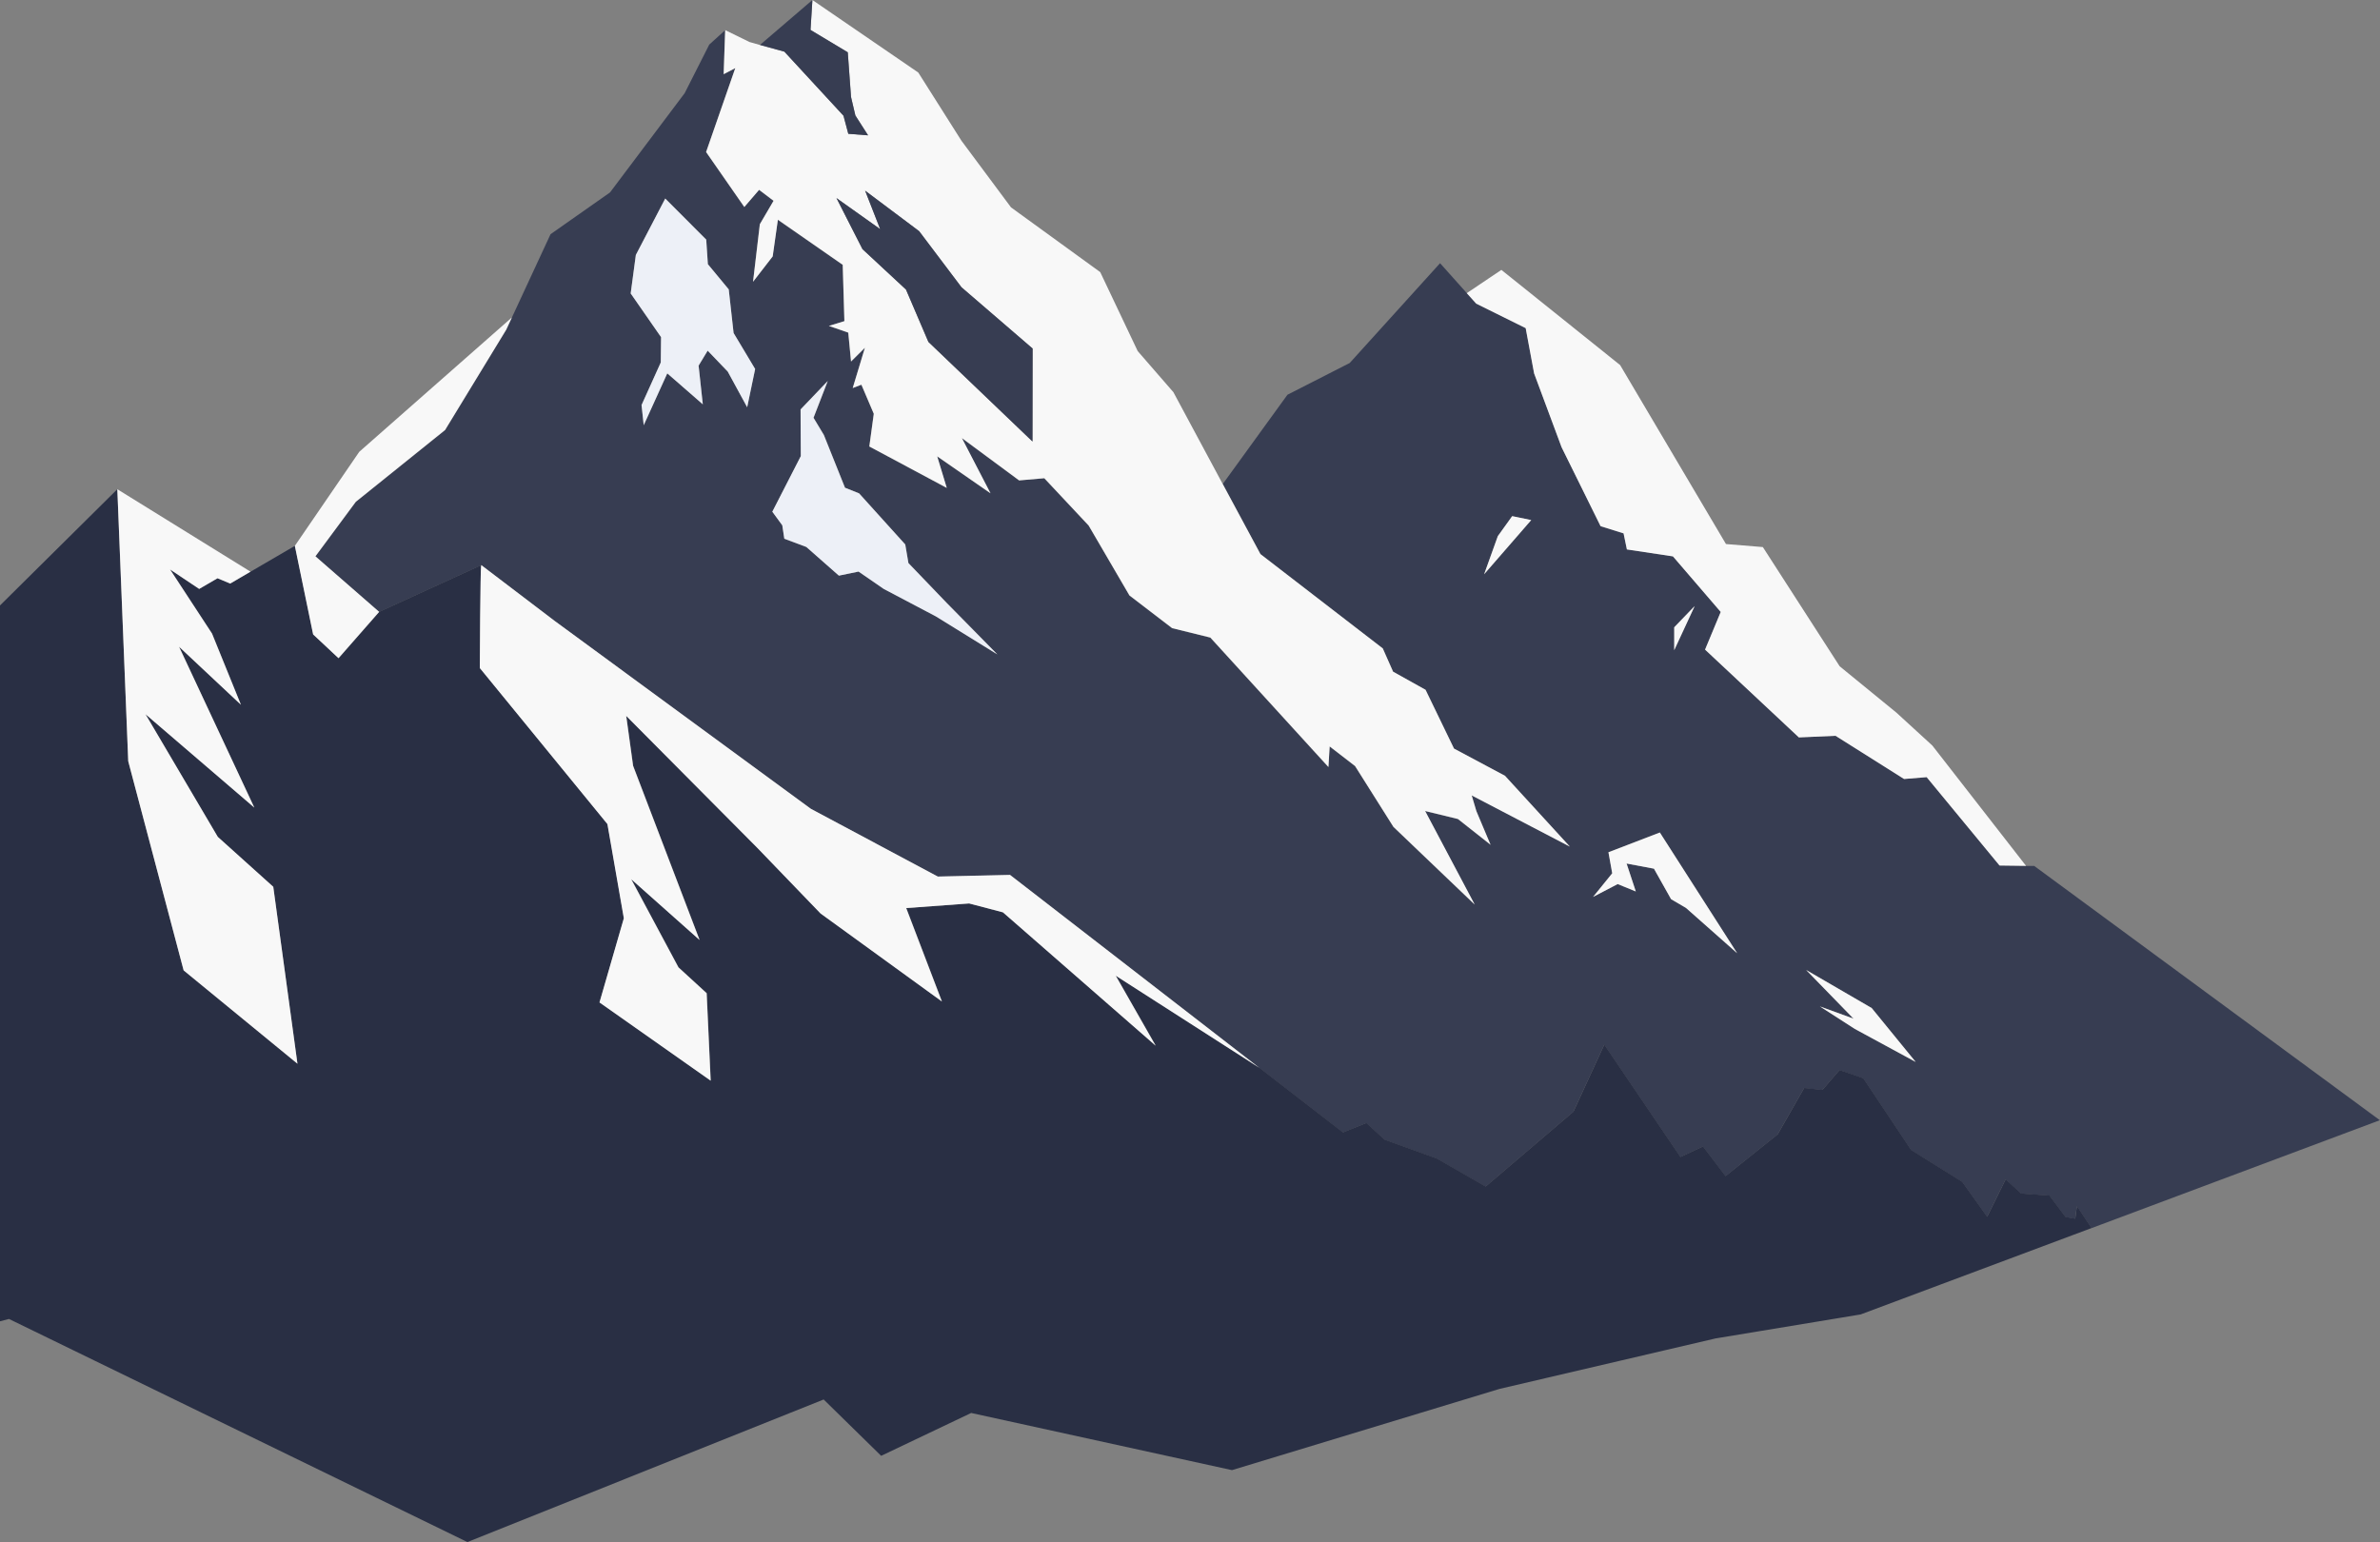 <svg xmlns="http://www.w3.org/2000/svg" width="358" height="232" viewBox="0 0 358 232" fill="none"><rect x="0" y="0" width="358" height="232" fill="#808080" stroke="none"/><g clip-path="url(#clip0_173_536)"><path d="M306.033 130.27H304.758L300.777 130.21L289.809 116.918L286.417 117.194L276.105 110.693L270.595 110.939L256.481 97.729L258.837 92.064L251.65 83.697L244.723 82.659L244.224 80.241L240.772 79.159L234.904 67.277L230.774 56.178L229.499 49.364L222.058 45.684L220.641 44.102L216.615 39.594L203.023 54.611L193.658 59.388L183.929 72.815L189.602 83.361L208.003 97.549L209.554 101.05L214.438 103.774L218.717 112.619L226.382 116.709L236.142 127.367L221.379 119.664L222.08 122.023L224.227 127.12L219.292 123.224L214.356 122.023L221.812 136.092L209.592 124.411L203.821 115.261L199.996 112.305L199.809 115.402L182.05 95.93L176.301 94.512L169.882 89.593L163.746 79.077L157.073 71.957L153.285 72.285L144.673 65.918L148.983 74.225L140.96 68.665L142.399 73.412L130.753 67.18L131.424 62.261L129.56 57.888L128.256 58.388L130.09 52.327L128.002 54.395L127.585 50.051L124.669 49.043L127.003 48.327L126.75 39.848L116.997 33.071L116.215 38.587L113.262 42.401L114.283 33.743L116.349 30.22L114.172 28.57L111.95 31.153L106.201 22.883L110.593 10.255L108.841 11.173L109.072 4.545L106.686 6.709L102.988 14.016L91.759 28.951L82.812 35.235L76.997 47.774L76.154 49.61L66.954 64.709L53.526 75.509L47.449 83.712L57.037 92.064L72.397 85.033C76.117 87.862 79.823 90.683 83.543 93.512L121.993 121.709L141.072 131.89L151.935 131.643L189.476 160.699L202.001 170.387L205.521 168.969L208.249 171.469L216.145 174.328L223.459 178.53L236.664 167.267L241.309 157.176L252.761 174.082L256.153 172.499L259.546 176.955L267.389 170.678L271.371 163.707L274.122 163.991L276.687 161.005L280.266 162.237L287.46 173.022L295.155 177.828L298.898 183.075L301.679 177.448L304.012 179.582L308.27 179.881L310.693 183.113L312.147 183.366L312.4 181.456L314.592 184.77L316.128 184.195L357.978 168.529L306.003 130.285L306.033 130.27ZM223.243 86.391L225.301 80.659L227.463 77.651L230.326 78.241L223.243 86.391ZM112.39 61.269L109.467 55.902L106.447 52.753L105.083 55.007L105.717 60.828L100.378 56.163L96.829 63.971L96.501 60.94L99.394 54.522L99.431 50.715L94.868 44.147L95.644 38.355L100.065 29.869L106.231 36.049L106.477 39.743L109.616 43.535L110.347 50.096L113.59 55.514L112.39 61.269ZM140.752 92.721L132.938 88.6L129.15 85.988L126.198 86.6L121.299 82.286L117.989 81.055L117.683 79.032L116.185 76.98L120.472 68.613L120.435 61.597L124.52 57.32L122.38 62.851L123.939 65.441L127.115 73.375L129.232 74.218L136.174 81.913L136.651 84.704L142.377 90.675L150.027 98.445L140.752 92.713V92.721ZM251.836 94.37L254.916 91.175L251.836 97.818V94.37ZM253.596 136.584L251.367 135.278L248.787 130.688L244.671 129.912L246.058 134.114L243.329 133.002L239.631 134.927L242.517 131.375L241.942 128.21L249.674 125.24L261.298 143.399L253.596 136.577V136.584ZM278.998 154.796L273.742 151.407L278.804 153.251L271.684 145.929L281.54 151.653L288.154 159.766L279.005 154.796H278.998Z" fill="#373D52"></path><path d="M314.607 184.755L279.878 197.749L258.04 201.361L225.555 208.952L185.315 221.17L146.083 212.572L132.543 219.02L123.894 210.542L70.309 231.992L1.35 198.428L-32.492 207.295L-45.667 201.205L-57.059 204.69L-67.289 198.771L-82.588 203.19L-92.758 197.831L-104.121 200.257C-104.121 200.257 -122.32 198.458 -122 198.197C-118.056 196.48 -114.074 194.823 -110.063 193.241L-106.626 185.852L-85.123 171.693L-72.806 152.206L-52.988 128.807L-43.162 128.949L-37.025 125.158L-13.003 98.348H-7.329L17.648 73.599L19.289 114.514L27.624 145.989L44.743 160.028L41.104 133.412L32.761 125.904L21.891 107.446L38.256 121.493L26.938 97.296L36.243 106.021L31.904 95.318L25.589 85.667L29.973 88.593L32.731 86.988L34.64 87.787L37.697 86.003L44.363 82.115L47.114 95.437L50.939 99.02L57.053 92.041L72.412 85.01C72.248 85.376 72.195 100.505 72.195 100.505L91.387 123.978L93.825 137.965L93.855 138.152L90.194 150.81L106.917 162.58L106.313 149.422L102.071 145.533L94.966 132.27L105.247 141.413L95.249 115.216L94.212 107.7L113.97 127.591L123.447 137.428L141.699 150.668L136.331 136.614L145.799 135.92L150.884 137.256L173.856 157.318L167.846 146.787L189.491 160.67L202.017 170.357L205.536 168.939L208.264 171.44L216.16 174.298L223.474 178.5L236.679 167.238L241.324 157.147L252.776 174.052L256.168 172.47L259.561 176.925L267.404 170.648L271.386 163.677L274.137 163.961L276.702 160.976L280.281 162.207L287.475 172.992L295.17 177.799L298.913 183.046L301.694 177.418L304.027 179.553L308.285 179.851L310.708 183.083L312.162 183.337L312.415 181.426L314.607 184.74V184.755Z" fill="#292F44"></path><path d="M224.22 127.121L222.072 122.023L221.371 119.665L236.134 127.367L226.374 116.709L218.71 112.619L214.43 103.775L209.546 101.05L207.996 97.55L189.595 83.362L183.921 72.815L176.502 59L171.134 52.82L165.497 40.938L152.077 31.198L144.628 21.182L138.127 10.912L122.201 0L121.918 4.501L127.525 7.867L128.017 14.599L128.665 17.375L130.582 20.361L127.607 20.13L126.883 17.413L117.989 7.77L114.32 6.762H114.291L112.725 6.314L109.086 4.53L108.855 11.158L110.607 10.24L106.216 22.869L111.964 31.138L114.186 28.556L116.363 30.205L114.298 33.728L113.277 42.386L116.229 38.572L117.012 33.056L126.764 39.834L127.018 48.312L124.684 49.029L127.599 50.036L128.017 54.38L130.104 52.313L128.27 58.373L129.575 57.873L131.439 62.247L130.768 67.165L142.414 73.397L140.975 68.651L148.997 74.211L144.688 65.904L153.299 72.27L157.087 71.942L163.76 79.062L169.896 89.579L176.316 94.497L182.064 95.915L199.824 115.388L200.01 112.291L203.835 115.246L209.606 124.397L221.826 136.077L214.37 122.008L219.306 123.21L224.242 127.106L224.22 127.121ZM155.298 66.412L139.648 51.439L136.278 43.565L129.739 37.482L125.825 29.802L132.401 34.475L130.142 28.69L138.261 34.781L144.643 43.229L155.335 52.44L155.313 66.419L155.298 66.412Z" fill="#F8F8F8"></path><path d="M304.758 130.263L300.769 130.211L289.809 116.918L286.409 117.194L276.098 110.694L270.588 110.94L256.474 97.729L258.83 92.064L251.643 83.705L244.716 82.66L244.217 80.242L240.757 79.16L234.889 67.278L230.759 56.179L229.491 49.365L222.05 45.678L220.634 44.103L225.838 40.602L243.702 54.925L259.62 81.847L265.168 82.302L276.724 100.237L285.254 107.208L290.659 112.157L304.758 130.263Z" fill="#F8F8F8"></path><path d="M130.575 20.361L127.6 20.13L126.877 17.413L117.982 7.77L114.313 6.762L122.202 0L121.918 4.501L127.518 7.867L128.01 14.599L128.666 17.375L130.575 20.361Z" fill="#373D52"></path><path d="M113.59 55.514L112.389 61.269L109.467 55.902L106.447 52.753L105.083 55.007L105.716 60.828L100.371 56.171L96.829 63.971L96.501 60.94L99.394 54.529L99.439 50.723L94.868 44.147L95.644 38.355L100.065 29.869L106.231 36.049L106.477 39.743L109.616 43.535L110.347 50.096L113.59 55.514Z" fill="#EDF0F7"></path><path d="M150.019 98.453L140.752 92.721L132.931 88.601L129.143 85.989L126.183 86.601L121.285 82.287L117.974 81.048L117.669 79.033L116.17 76.981L120.457 68.614L120.42 61.598L124.506 57.321L122.366 62.852L123.924 65.442L127.1 73.376L129.225 74.226L136.167 81.914L136.644 84.713L142.37 90.676L150.019 98.453Z" fill="#EDF0F7"></path><path d="M155.32 52.432L155.298 66.411L139.648 51.432L136.278 43.558L129.732 37.482L125.817 29.795L132.393 34.467L130.127 28.683L138.254 34.773L144.628 43.222L155.32 52.432Z" fill="#373D52"></path><path d="M189.468 160.677L151.928 131.621L141.065 131.868L121.985 121.687L83.536 93.489C79.815 90.661 76.109 87.84 72.389 85.011C72.225 85.376 72.173 100.505 72.173 100.505L91.364 123.978L93.802 137.965L93.832 138.152L90.171 150.81L106.895 162.58L106.291 149.422L102.048 145.533L94.943 132.271L105.225 141.414L95.226 115.216L94.19 107.7L113.948 127.591L123.424 137.428L141.676 150.668L136.308 136.614L145.777 135.92L150.862 137.256L173.833 157.319L167.824 146.787L189.468 160.67V160.677Z" fill="#F8F8F8"></path><path d="M261.305 143.406L253.596 136.584L251.366 135.278L248.787 130.688L244.671 129.912L246.058 134.114L243.329 133.002L239.631 134.935L242.509 131.382L241.942 128.218L249.674 125.247L261.305 143.406Z" fill="#F8F8F8"></path><path d="M288.154 159.76L279.005 154.796L273.749 151.408L278.811 153.252L271.684 145.93L281.54 151.654L288.154 159.76Z" fill="#F8F8F8"></path><path d="M254.915 91.176L251.836 97.818V94.37L254.915 91.176Z" fill="#F8F8F8"></path><path d="M230.326 78.241L223.243 86.391L225.301 80.659L227.463 77.651L230.326 78.241Z" fill="#F8F8F8"></path><path d="M41.105 133.412L32.761 125.904L21.883 107.446L38.249 121.493L26.931 97.296L36.236 106.021L31.889 95.318L25.574 85.667L29.958 88.601L32.717 86.996L34.625 87.794L37.682 86.003L17.648 73.599L19.289 114.522L27.624 145.989L44.743 160.028L41.105 133.412Z" fill="#F8F8F8"></path><path d="M76.997 47.76L76.147 49.588L66.946 64.687L53.518 75.487L47.442 83.69L57.03 92.049L50.916 99.02L47.099 95.445L44.348 82.122L54.04 67.971L76.997 47.76Z" fill="#F8F8F8"></path></g><defs><clipPath id="clip0_173_536"><rect width="480" height="232" fill="white" transform="translate(-122)"></rect></clipPath></defs></svg>